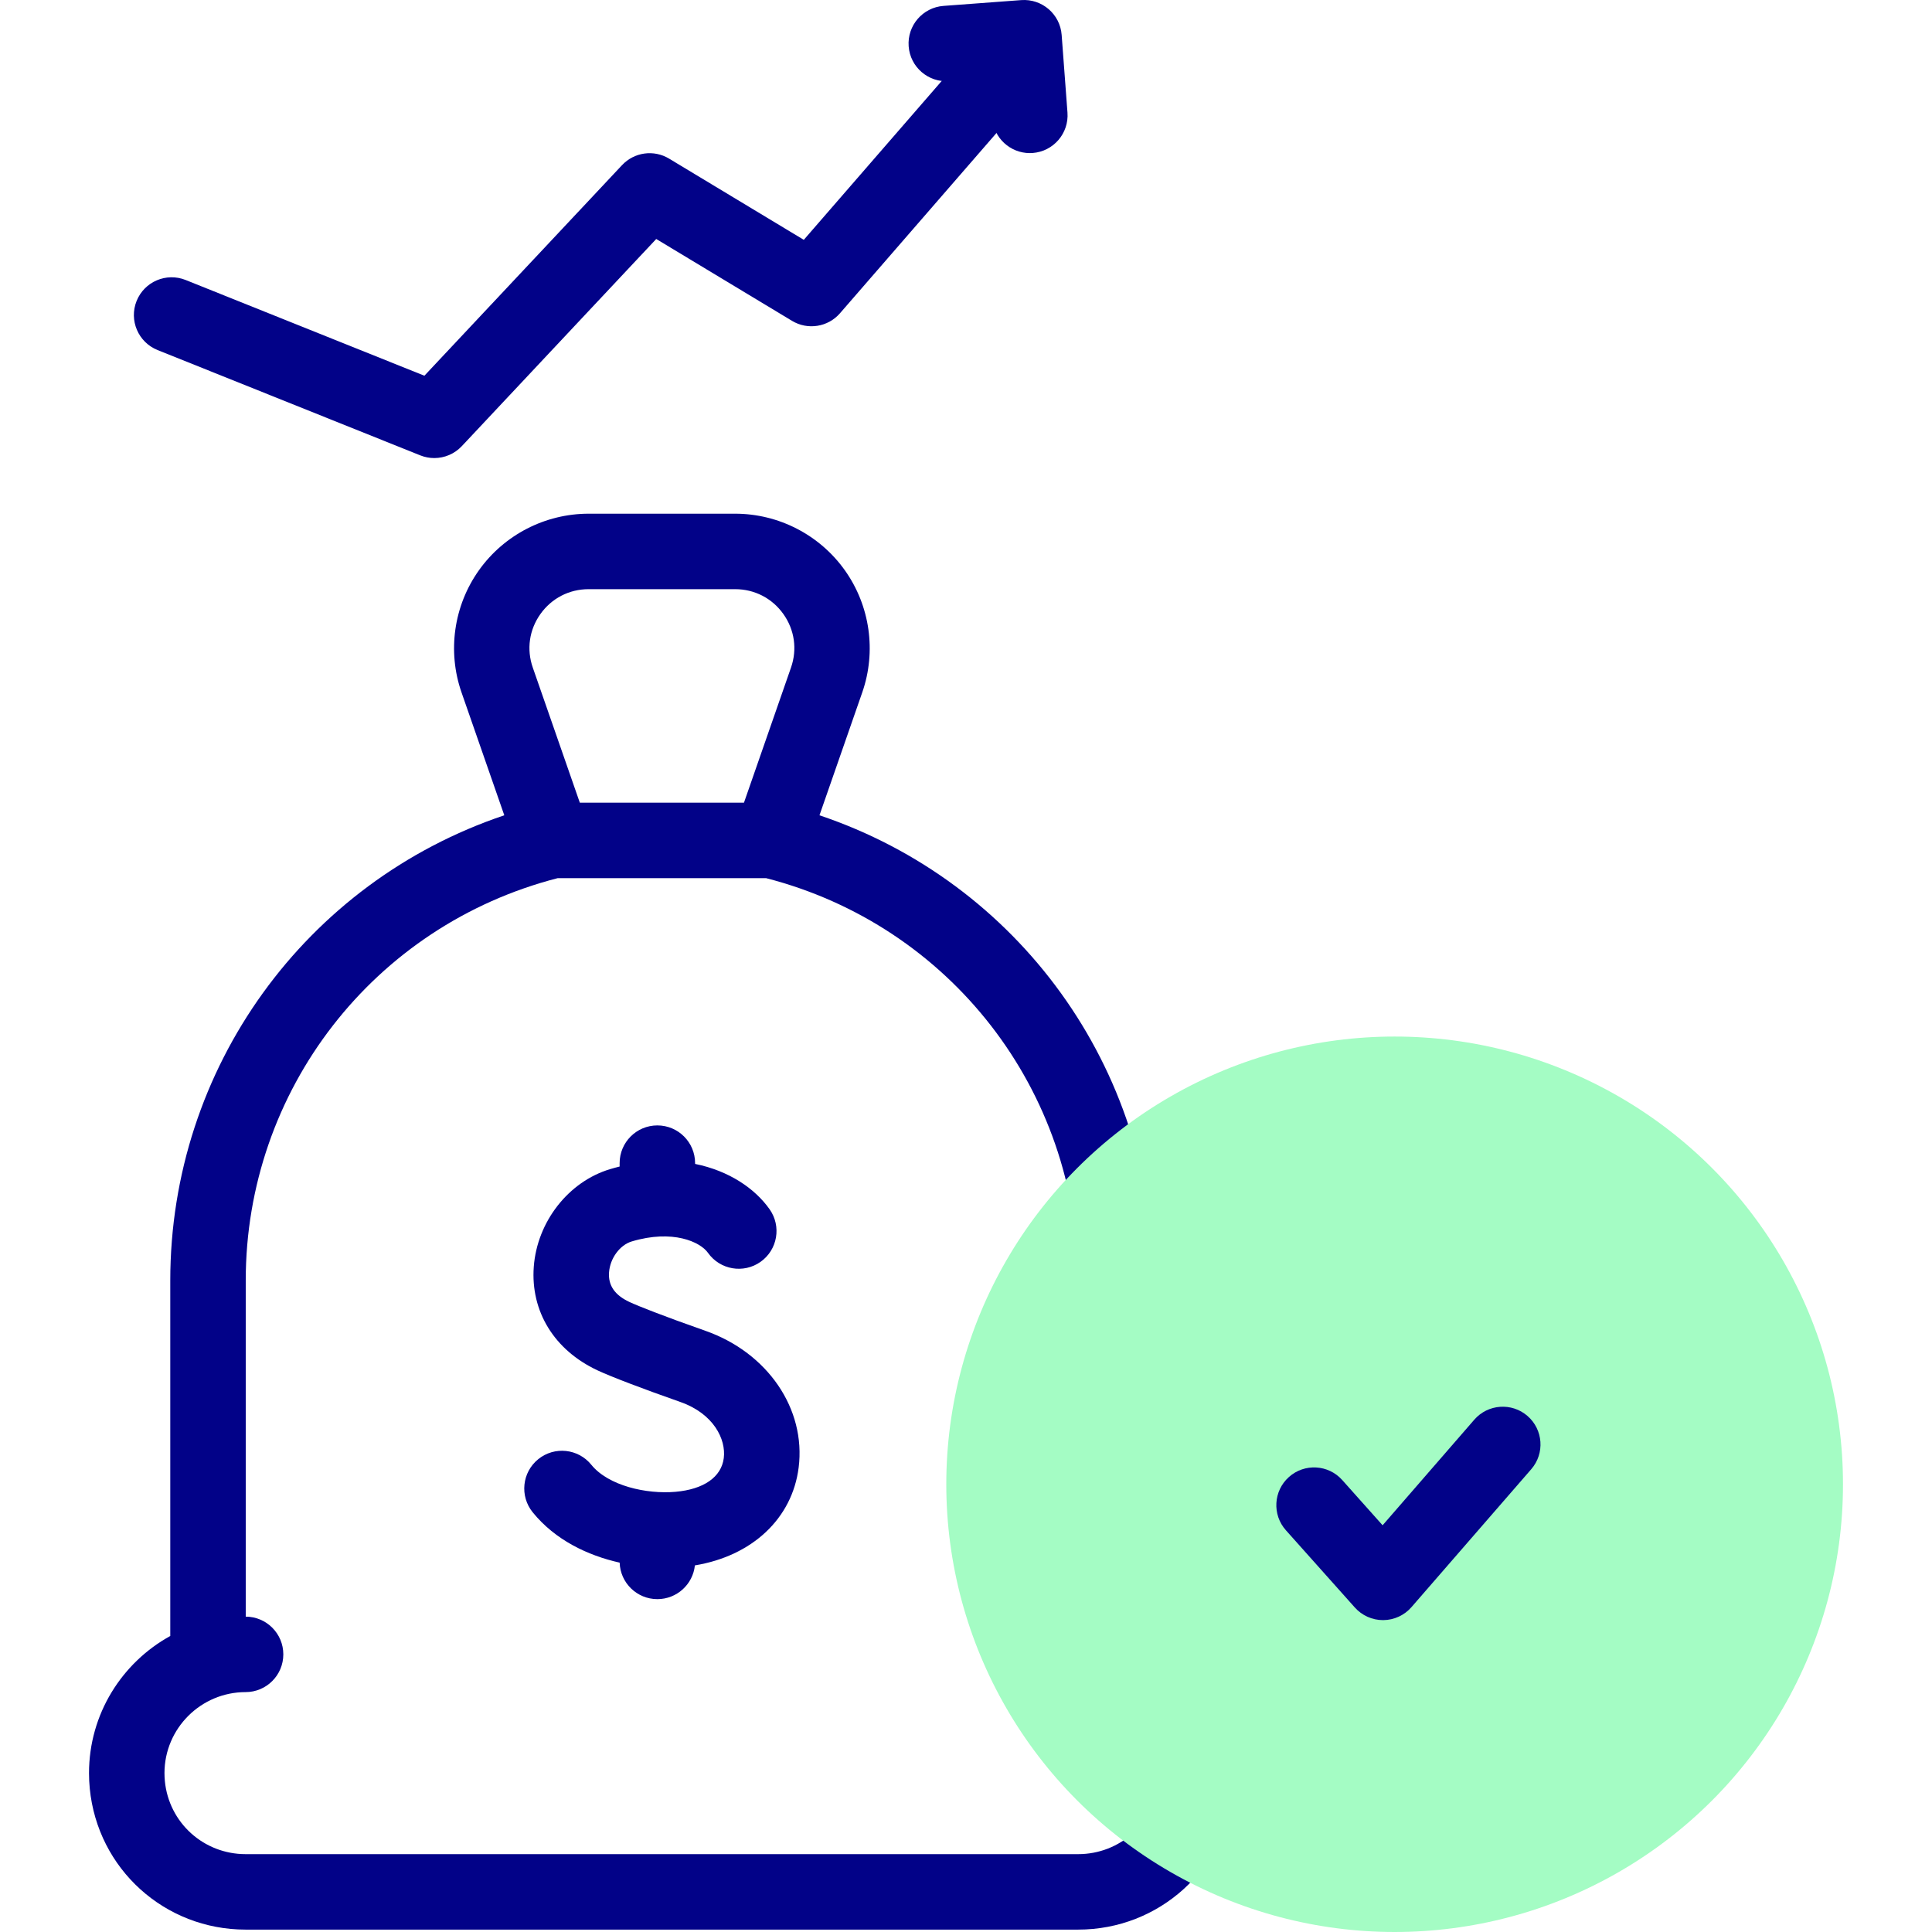 <svg xmlns="http://www.w3.org/2000/svg" id="Capa_1" height="512" viewBox="0 0 512 512" width="512"><g><g><g fill="#020288"><path d="m178.983 395.348c-7.65.662-17.754-1.587-22.281-7.174-3.478-4.291-9.775-4.95-14.065-1.474-4.291 3.478-4.951 9.774-1.473 14.065 5.948 7.34 14.542 11.444 23.05 13.35.173 5.371 4.581 9.672 9.994 9.672 5.166 0 9.417-3.918 9.945-8.944 15.145-2.491 25.789-12.39 27.498-25.923 1.962-15.539-8.198-30.442-24.708-36.243-11.322-3.979-17.926-6.603-20.144-7.643-3.886-1.821-5.651-4.391-5.395-7.854.274-3.721 2.859-7.239 6.012-8.183 10.871-3.255 18.159.117 20.199 3.008 3.185 4.51 9.424 5.587 13.937 2.401 4.512-3.185 5.587-9.424 2.402-13.937-3.905-5.532-10.797-10.206-19.746-12.018v-.204c0-5.522-4.477-10-10-10s-10 4.478-10 10v.896c-.835.208-1.678.438-2.529.693-11.025 3.302-19.34 13.94-20.221 25.87-.873 11.824 5.427 22.08 16.851 27.435 3.578 1.678 11.804 4.819 22.003 8.403 8.798 3.091 12.126 9.874 11.496 14.868-.635 5.027-5.31 8.284-12.825 8.936z"></path><path d="m318.045 463.025c-5.507-.529-10.387 3.488-10.922 8.984-1.074 11.036-10.279 19.358-21.412 19.358h-220.607c-11.133 0-20.339-8.322-21.413-19.358-.068-.698-.103-1.409-.103-2.112 0-11.832 9.646-21.465 21.501-21.472 5.521-.003 9.995-4.481 9.994-10.003-.001-5.509-4.457-9.976-9.96-9.997v-89.069c0-50.426 33.931-94.106 82.663-106.637h55.24c48.732 12.531 82.663 56.211 82.663 106.637 0 5.522 4.478 10 10 10s10-4.478 10-10c0-56.372-35.885-105.609-88.519-123.294l11.341-32.576c3.783-10.869 2.061-22.959-4.608-32.342-6.679-9.397-17.554-15.008-29.09-15.008h-38.813c-11.537 0-22.412 5.61-29.09 15.008-6.669 9.383-8.391 21.473-4.607 32.342l11.34 32.576c-52.633 17.685-88.519 66.921-88.519 123.294v94.197c-12.827 7.065-21.535 20.71-21.535 36.344 0 1.348.066 2.71.196 4.05 2.076 21.333 19.839 37.421 41.319 37.421h220.606c21.479 0 39.242-16.088 41.318-37.421.536-5.497-3.486-10.387-8.983-10.922zm-174.833-300.295c2.979-4.19 7.64-6.594 12.789-6.594h38.814c5.149 0 9.81 2.403 12.789 6.594 2.968 4.176 3.705 9.345 2.021 14.18l-12.466 35.81h-43.501l-12.466-35.81c-1.685-4.835-.948-10.004 2.02-14.18z"></path><path d="m41.76 92.768 69.608 27.906c1.207.483 2.469.718 3.719.718 2.709 0 5.365-1.102 7.294-3.156l51.527-54.902 35.981 21.693c4.162 2.512 9.529 1.662 12.714-2.008l56.015-64.524c3.62-4.171 3.175-10.486-.996-14.107-4.169-3.619-10.486-3.175-14.107.996l-50.501 58.174-35.703-21.524c-4.037-2.434-9.228-1.716-12.455 1.72l-52.385 55.816-63.269-25.366c-5.125-2.056-10.947.435-13.003 5.562-2.055 5.125.435 10.947 5.561 13.002z"></path></g><g><path d="m272.908 40.572c-5.184.001-9.567-4-9.961-9.253l-.795-10.603-10.63.794c-5.508.393-10.306-3.721-10.717-9.229-.411-5.507 3.72-10.306 9.228-10.717l20.601-1.538c5.503-.402 10.304 3.719 10.716 9.226l1.541 20.572c.413 5.508-3.717 10.307-9.225 10.719-.254.02-.507.029-.758.029z" fill="#020288"></path></g></g><g><g><ellipse cx="369.594" cy="393.348" fill="#a4fcc4" rx="118.817" ry="118.652"></ellipse></g><g><g><path d="m366.507 429.347c-2.849 0-5.562-1.215-7.461-3.342l-18.267-20.467c-3.678-4.12-3.318-10.441.803-14.119 4.12-3.676 10.442-3.316 14.119.803l10.703 11.992 24.293-27.975c3.622-4.171 9.94-4.613 14.107-.994 4.17 3.622 4.615 9.938.994 14.107l-31.741 36.551c-1.884 2.17-4.61 3.424-7.483 3.443-.022.001-.045.001-.067.001z" fill="#020288"></path></g></g></g></g></svg>